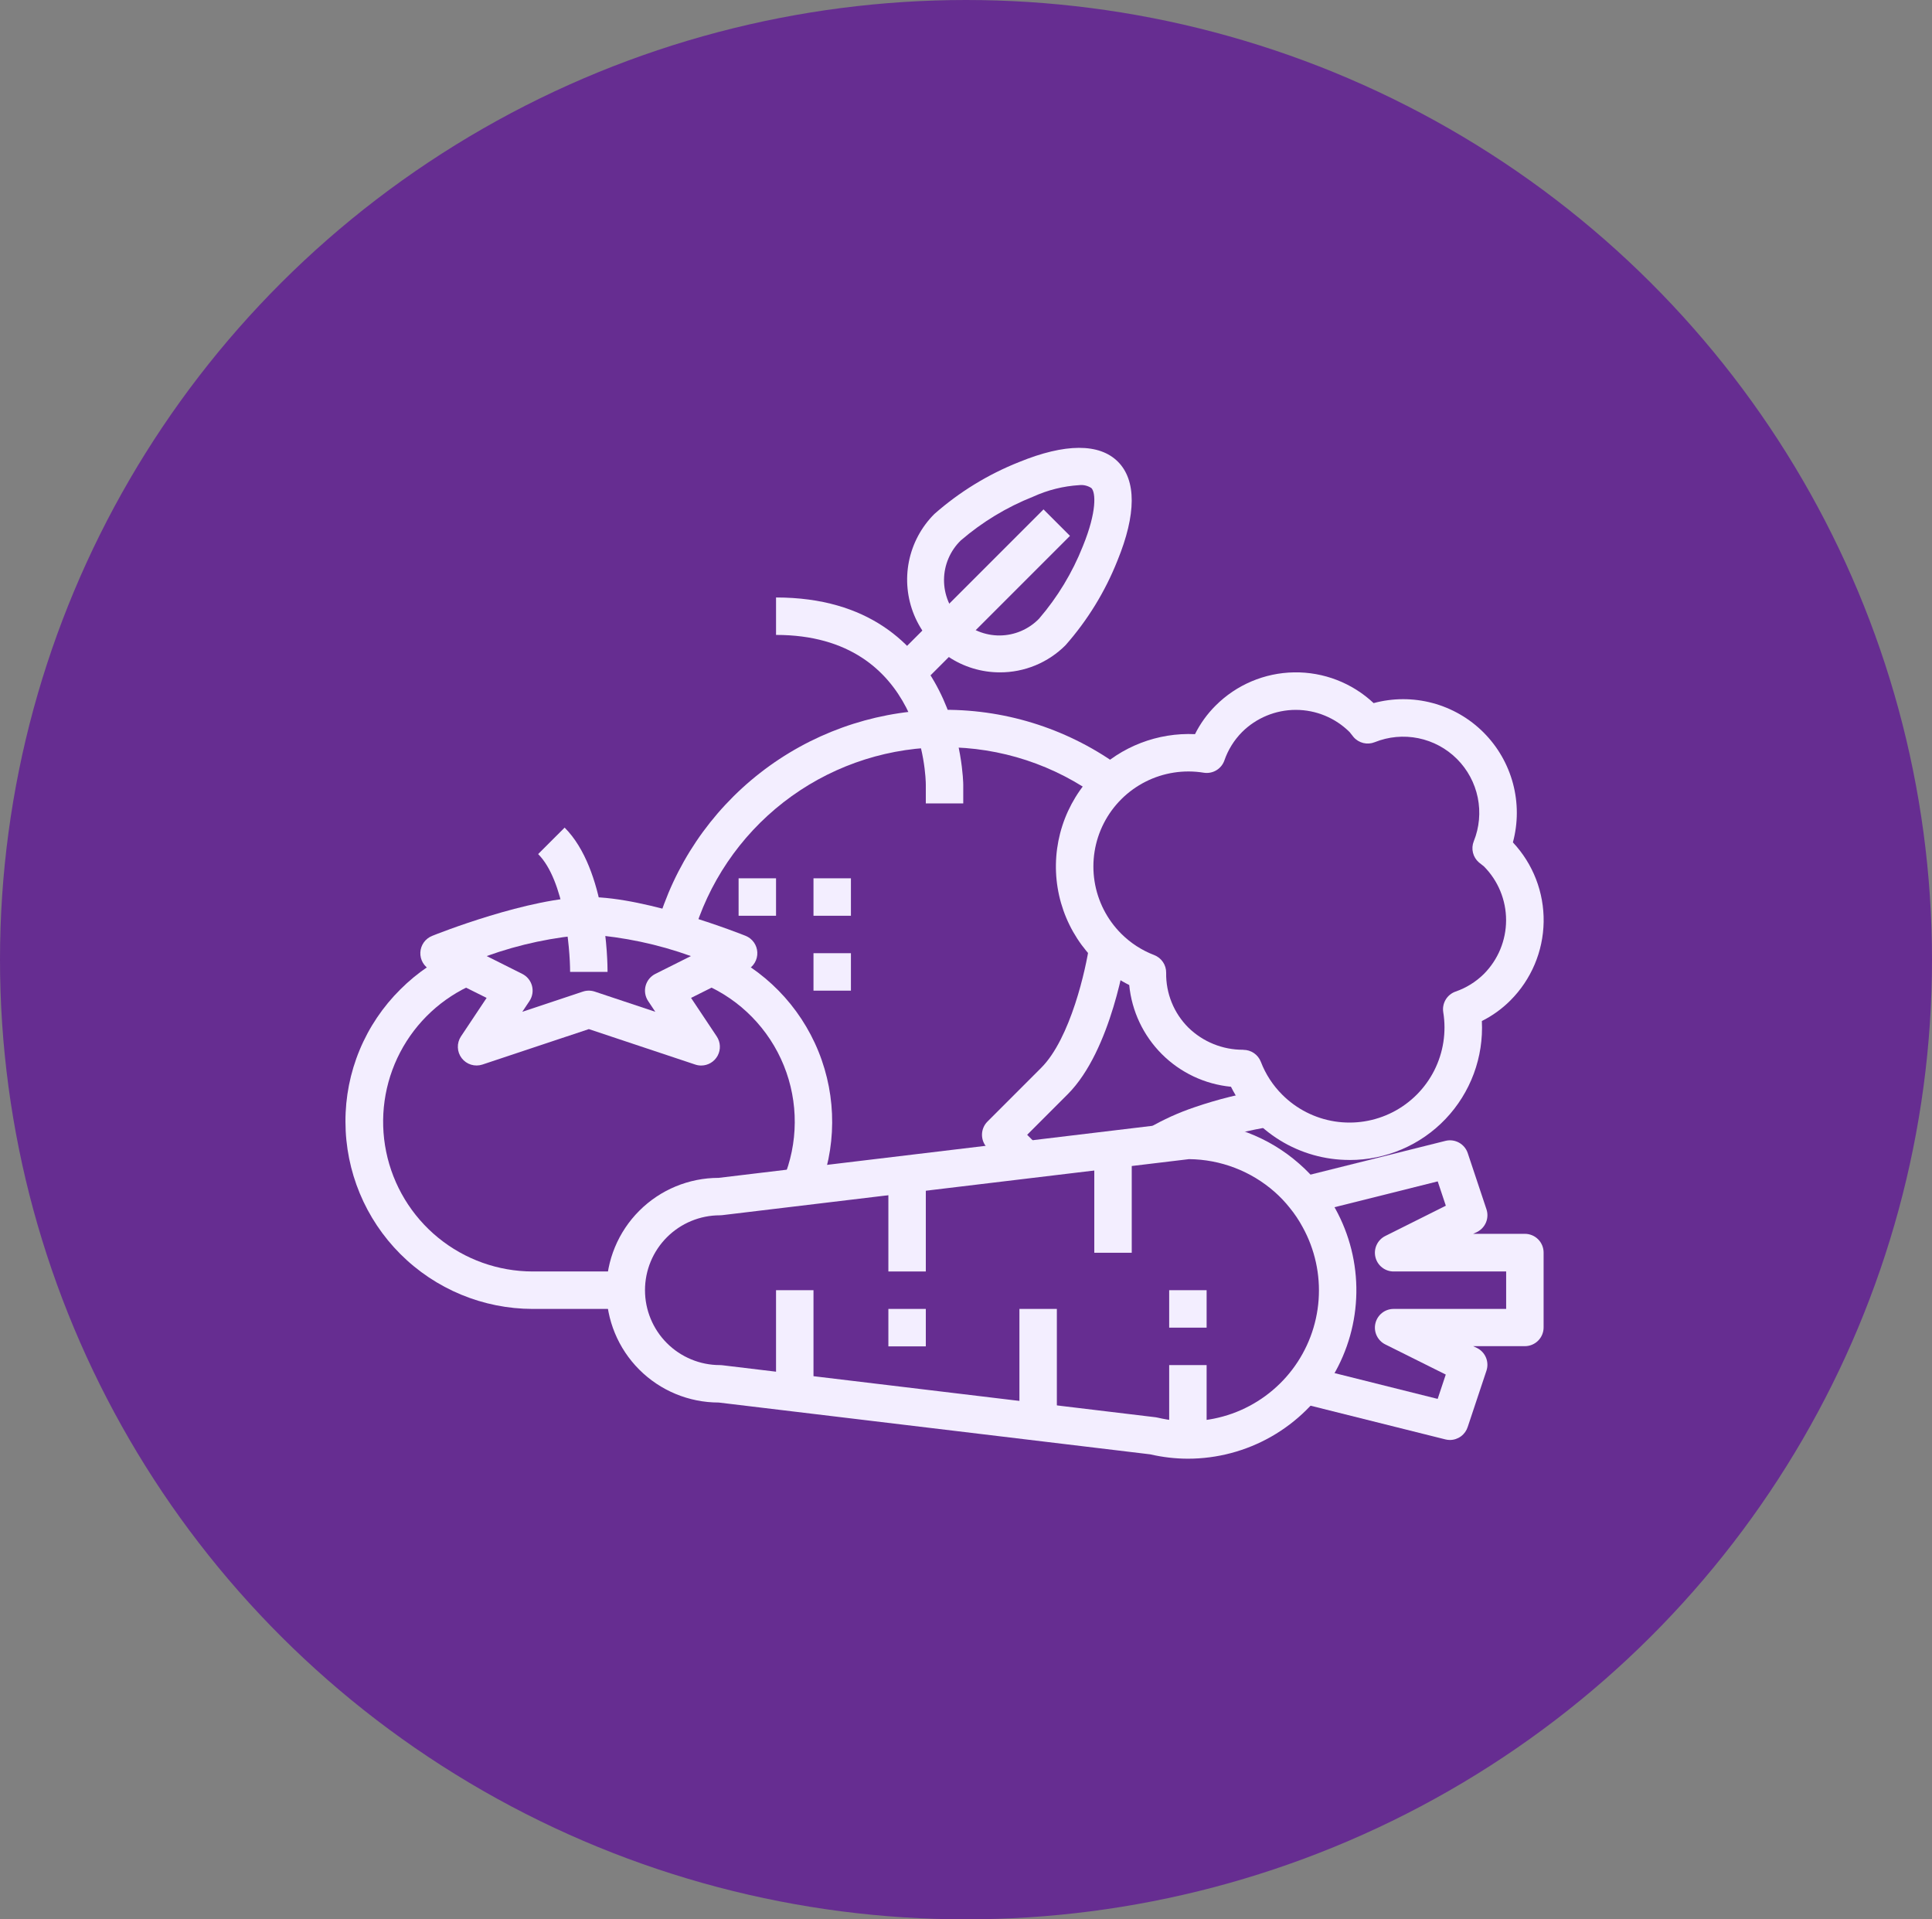 <svg width="151" height="150" viewBox="0 0 151 150" fill="none" xmlns="http://www.w3.org/2000/svg">
<rect x="0" y="0" width="151" height="150" fill="#808080" stroke="none"/>
<ellipse cx="75.5" cy="75" rx="75.5" ry="75" fill="#662D91"/>
<path d="M92.843 114C91.851 113.998 90.863 113.883 89.897 113.659L56.172 109.61C53.843 109.61 51.61 108.685 49.964 107.039C48.318 105.393 47.393 103.16 47.393 100.831C47.393 98.503 48.318 96.27 49.964 94.624C51.61 92.977 53.843 92.052 56.172 92.052L92.669 87.673C92.727 87.666 92.785 87.662 92.843 87.663C96.049 87.664 99.144 88.834 101.549 90.953C102.099 91.433 102.604 91.961 103.059 92.531C103.561 93.135 104.002 93.788 104.376 94.478C105.48 96.483 106.043 98.741 106.009 101.03C105.974 103.318 105.344 105.559 104.179 107.529C103.015 109.5 101.357 111.133 99.37 112.268C97.382 113.403 95.132 114 92.843 114ZM92.928 90.589L56.438 94.968C56.38 94.975 56.322 94.979 56.264 94.978C54.712 94.978 53.223 95.595 52.125 96.693C51.028 97.79 50.411 99.279 50.411 100.831C50.411 102.383 51.028 103.872 52.125 104.97C53.223 106.067 54.712 106.684 56.264 106.684C56.322 106.684 56.38 106.687 56.438 106.694L90.325 110.762C90.38 110.769 90.435 110.78 90.489 110.793C92.417 111.252 94.437 111.141 96.303 110.474C98.169 109.806 99.801 108.611 101.001 107.033C102.2 105.455 102.915 103.563 103.059 101.586C103.202 99.609 102.768 97.634 101.81 95.899C101.521 95.362 101.181 94.853 100.794 94.382C100.441 93.938 100.049 93.526 99.624 93.151C97.772 91.52 95.395 90.611 92.928 90.589Z" fill="#F3EEFF"/>
<path d="M60.653 100.831H63.58V109.61H60.653V100.831Z" fill="#F3EEFF"/>
<path d="M69.433 91.76H72.359V99.368H69.433V91.76Z" fill="#F3EEFF"/>
<path d="M79.675 102.294H82.601V111.074H79.675V102.294Z" fill="#F3EEFF"/>
<path d="M85.527 89.828H88.454V97.905H85.527V89.828Z" fill="#F3EEFF"/>
<path d="M91.38 106.684H94.306V112.537H91.38V106.684Z" fill="#F3EEFF"/>
<path d="M69.433 102.294H72.359V105.221H69.433V102.294Z" fill="#F3EEFF"/>
<path d="M91.38 100.831H94.306V103.758H91.38V100.831Z" fill="#F3EEFF"/>
<path d="M113.328 112.537C113.208 112.537 113.089 112.522 112.972 112.493L101.56 109.64L102.268 106.801L112.364 109.327L112.997 107.424L108.284 105.075C107.985 104.93 107.744 104.687 107.601 104.387C107.458 104.086 107.421 103.746 107.498 103.422C107.574 103.099 107.758 102.811 108.02 102.605C108.282 102.4 108.606 102.291 108.938 102.294H117.717V99.368H108.938C108.606 99.372 108.282 99.262 108.02 99.057C107.758 98.852 107.574 98.564 107.498 98.24C107.421 97.916 107.458 97.576 107.601 97.276C107.744 96.976 107.985 96.733 108.284 96.588L113.002 94.229L112.368 92.327L102.272 94.853L101.561 92.014L112.974 89.161C113.331 89.072 113.709 89.121 114.032 89.299C114.355 89.476 114.599 89.769 114.715 90.118L116.178 94.507C116.29 94.841 116.277 95.204 116.143 95.53C116.009 95.855 115.761 96.121 115.447 96.279L115.138 96.426H119.181C119.569 96.426 119.941 96.58 120.215 96.854C120.49 97.129 120.644 97.501 120.644 97.889V103.742C120.644 104.13 120.49 104.502 120.215 104.776C119.941 105.051 119.569 105.205 119.181 105.205H115.136L115.445 105.351C115.76 105.509 116.007 105.775 116.142 106.101C116.276 106.426 116.288 106.789 116.177 107.123L114.714 111.513C114.621 111.808 114.437 112.066 114.188 112.25C113.939 112.434 113.638 112.535 113.328 112.537Z" fill="#F3EEFF"/>
<path d="M101.623 92.052H104.549V93.15H101.623V92.052Z" fill="#F3EEFF"/>
<path d="M48.948 102.295H41.632C37.753 102.29 34.033 100.747 31.29 98.004C28.547 95.261 27.004 91.542 27 87.663C26.993 85.74 27.369 83.835 28.107 82.059C28.844 80.283 29.928 78.672 31.294 77.32C32.612 76.003 34.168 74.95 35.88 74.216L37.024 76.91C34.55 77.974 32.519 79.859 31.273 82.246C30.027 84.633 29.642 87.377 30.183 90.015C30.724 92.653 32.158 95.024 34.244 96.728C36.33 98.432 38.939 99.364 41.632 99.368H48.948V102.295Z" fill="#F3EEFF"/>
<path d="M63.904 93.322L61.206 92.188C62.401 89.34 62.42 86.135 61.261 83.272C60.101 80.41 57.856 78.122 55.016 76.908L56.166 74.218C59.715 75.737 62.521 78.597 63.97 82.176C65.42 85.754 65.396 89.761 63.904 93.322Z" fill="#F3EEFF"/>
<path d="M54.801 83.273C54.643 83.273 54.487 83.247 54.338 83.197L46.022 80.426L37.705 83.197C37.416 83.292 37.105 83.295 36.815 83.205C36.525 83.116 36.27 82.938 36.085 82.697C35.9 82.455 35.795 82.163 35.785 81.859C35.774 81.555 35.858 81.256 36.025 81.002L38.033 77.988L33.662 75.811C33.409 75.685 33.198 75.489 33.055 75.245C32.911 75.002 32.841 74.723 32.853 74.44C32.865 74.158 32.958 73.886 33.121 73.655C33.284 73.425 33.511 73.247 33.773 73.142C34.082 73.012 41.404 70.105 46.022 70.105C50.639 70.105 57.961 73.012 58.27 73.135C58.532 73.239 58.759 73.418 58.922 73.648C59.085 73.878 59.178 74.151 59.19 74.433C59.202 74.715 59.132 74.995 58.988 75.238C58.845 75.481 58.634 75.678 58.381 75.804L54.011 77.988L56.018 80.998C56.165 81.218 56.249 81.474 56.262 81.739C56.275 82.004 56.216 82.267 56.091 82.5C55.966 82.734 55.78 82.929 55.553 83.065C55.325 83.201 55.066 83.273 54.801 83.273ZM46.022 77.42C46.179 77.421 46.335 77.447 46.484 77.496L51.217 79.074L50.657 78.233C50.542 78.06 50.464 77.865 50.43 77.66C50.396 77.455 50.406 77.245 50.46 77.044C50.513 76.844 50.608 76.657 50.739 76.496C50.871 76.335 51.035 76.204 51.22 76.111L54 74.719C51.431 73.794 48.746 73.226 46.022 73.031C43.296 73.225 40.61 73.792 38.038 74.718L40.819 76.111C41.004 76.204 41.168 76.335 41.299 76.496C41.431 76.657 41.526 76.844 41.579 77.044C41.632 77.245 41.642 77.455 41.608 77.66C41.574 77.865 41.497 78.06 41.382 78.233L40.821 79.074L45.555 77.496C45.705 77.446 45.863 77.42 46.022 77.42Z" fill="#F3EEFF"/>
<path d="M44.558 75.957C44.558 74.089 44.102 68.788 42.06 66.748L44.13 64.679C47.391 67.94 47.485 75.147 47.485 75.957H44.558Z" fill="#F3EEFF"/>
<path d="M105.475 90.653C103.551 90.656 101.665 90.122 100.028 89.112C98.391 88.101 97.069 86.654 96.21 84.932C94.168 84.734 92.259 83.833 90.808 82.382C89.358 80.932 88.456 79.023 88.257 76.981C86.788 76.248 85.515 75.176 84.541 73.854C83.568 72.531 82.924 70.996 82.66 69.376C82.397 67.755 82.524 66.095 83.029 64.533C83.534 62.97 84.403 61.55 85.565 60.39C86.591 59.374 87.817 58.581 89.165 58.062C90.513 57.543 91.955 57.309 93.398 57.375C93.81 56.549 94.353 55.796 95.007 55.145C96.637 53.514 98.838 52.582 101.144 52.546C103.449 52.509 105.678 53.371 107.359 54.949C108.867 54.542 110.454 54.54 111.962 54.943C113.471 55.346 114.846 56.139 115.95 57.243C117.054 58.347 117.847 59.722 118.25 61.23C118.653 62.739 118.651 64.326 118.244 65.834C119.822 67.515 120.684 69.744 120.647 72.049C120.61 74.355 119.678 76.555 118.048 78.186C117.397 78.839 116.643 79.383 115.818 79.795C115.889 81.196 115.675 82.597 115.187 83.913C114.699 85.228 113.949 86.431 112.982 87.447C112.015 88.463 110.851 89.272 109.561 89.823C108.271 90.375 106.882 90.659 105.479 90.656L105.475 90.653ZM97.18 82.047C97.475 82.047 97.763 82.136 98.007 82.303C98.25 82.47 98.437 82.707 98.544 82.982C98.914 83.948 99.485 84.824 100.218 85.554C101.329 86.666 102.764 87.397 104.316 87.641C105.869 87.885 107.459 87.631 108.858 86.914C110.257 86.197 111.392 85.055 112.101 83.652C112.809 82.249 113.054 80.657 112.801 79.106C112.747 78.769 112.813 78.423 112.987 78.129C113.161 77.835 113.433 77.611 113.755 77.496C114.587 77.21 115.345 76.74 115.972 76.121C117.086 75.004 117.712 73.49 117.712 71.912C117.712 70.334 117.086 68.821 115.972 67.703C115.932 67.667 115.887 67.638 115.846 67.604C115.758 67.54 115.673 67.474 115.591 67.402C115.359 67.203 115.196 66.936 115.123 66.64C115.05 66.343 115.072 66.031 115.186 65.747C115.622 64.665 115.73 63.478 115.497 62.334C115.263 61.191 114.699 60.141 113.874 59.316C113.049 58.491 111.999 57.926 110.856 57.693C109.712 57.46 108.525 57.568 107.443 58.004C107.159 58.118 106.847 58.14 106.55 58.067C106.253 57.994 105.987 57.831 105.788 57.599C105.716 57.517 105.65 57.432 105.586 57.344C105.552 57.303 105.523 57.258 105.486 57.218C104.369 56.104 102.856 55.478 101.278 55.478C99.7 55.478 98.186 56.104 97.069 57.218C96.45 57.845 95.98 58.602 95.693 59.435C95.579 59.757 95.355 60.029 95.061 60.203C94.767 60.377 94.421 60.443 94.084 60.389C92.532 60.135 90.941 60.38 89.537 61.088C88.134 61.797 86.991 62.932 86.274 64.331C85.557 65.73 85.303 67.32 85.547 68.873C85.791 70.426 86.522 71.861 87.634 72.972C88.366 73.703 89.243 74.271 90.209 74.64C90.488 74.748 90.726 74.938 90.893 75.185C91.061 75.433 91.148 75.725 91.144 76.023C91.13 76.817 91.277 77.606 91.575 78.342C91.873 79.078 92.316 79.746 92.878 80.307C94.023 81.425 95.562 82.048 97.162 82.041L97.18 82.047Z" fill="#F3EEFF"/>
<path d="M79.138 91.682L77.177 89.721C76.903 89.447 76.749 89.075 76.749 88.687C76.749 88.299 76.903 87.927 77.177 87.653L81.376 83.453C83.672 81.156 84.878 75.71 85.147 73.805L88.046 74.218C87.999 74.535 86.897 82.07 83.445 85.522L80.28 88.687L81.207 89.613L79.138 91.682Z" fill="#F3EEFF"/>
<path d="M91.292 90.662L89.798 88.147C90.925 87.493 92.115 86.954 93.35 86.537C95.18 85.909 97.062 85.442 98.974 85.142L99.385 88.04C97.659 88.316 95.96 88.74 94.306 89.307C93.259 89.657 92.249 90.111 91.292 90.662Z" fill="#F3EEFF"/>
<path d="M93.868 83.302V83.288H96.794L93.868 83.302Z" fill="#F3EEFF"/>
<path d="M54.144 73.199L51.331 72.393C52.686 67.64 55.516 63.441 59.413 60.402C63.311 57.364 68.073 55.643 73.013 55.489C73.269 55.473 73.546 55.473 73.822 55.473C78.817 55.459 83.684 57.057 87.698 60.031L85.966 62.386C82.454 59.784 78.194 58.385 73.822 58.399C73.598 58.399 73.383 58.399 73.161 58.411C68.832 58.538 64.655 60.04 61.236 62.698C57.818 65.357 55.334 69.035 54.144 73.199Z" fill="#F3EEFF"/>
<path d="M50.455 77.493L50.625 76.737L52.127 77.489L50.455 77.493ZM52.127 77.493L51.933 77.395L53.381 77.489L52.127 77.493Z" fill="#F3EEFF"/>
<path d="M75.285 62.789H72.359V61.325C72.359 60.851 72.17 49.62 60.653 49.62V46.694C75.118 46.694 75.285 61.179 75.285 61.325V62.789Z" fill="#F3EEFF"/>
<path d="M78.146 52.546C76.712 52.546 75.311 52.121 74.119 51.324C72.927 50.527 71.998 49.395 71.45 48.071C70.902 46.746 70.759 45.288 71.039 43.883C71.32 42.477 72.01 41.185 73.025 40.172C74.981 38.447 77.221 37.073 79.645 36.112C83.246 34.64 85.92 34.63 87.371 36.08C88.823 37.53 88.812 40.203 87.339 43.805C86.378 46.23 85.004 48.47 83.278 50.426C82.605 51.101 81.805 51.635 80.924 51.999C80.043 52.363 79.099 52.549 78.146 52.546ZM84.357 37.914C83.11 37.99 81.887 38.295 80.75 38.814C78.687 39.632 76.775 40.789 75.092 42.237C74.681 42.636 74.354 43.114 74.129 43.641C73.904 44.168 73.786 44.734 73.782 45.307C73.778 45.881 73.888 46.449 74.105 46.979C74.323 47.509 74.643 47.991 75.049 48.396C75.454 48.801 75.936 49.122 76.466 49.34C76.996 49.557 77.564 49.667 78.137 49.663C78.711 49.659 79.277 49.541 79.804 49.316C80.331 49.091 80.809 48.764 81.208 48.353C82.656 46.67 83.812 44.758 84.63 42.695C85.741 39.975 85.639 38.484 85.301 38.144C85.023 37.959 84.689 37.878 84.357 37.914Z" fill="#F3EEFF"/>
<path d="M69.855 51.514L81.558 39.81L83.627 41.879L71.923 53.583L69.855 51.514Z" fill="#F3EEFF"/>
<path d="M57.727 68.641H60.653V71.568H57.727V68.641Z" fill="#F3EEFF"/>
<path d="M63.58 68.641H66.506V71.568H63.58V68.641Z" fill="#F3EEFF"/>
<path d="M63.58 74.494H66.506V77.421H63.58V74.494Z" fill="#F3EEFF"/>
</svg>
